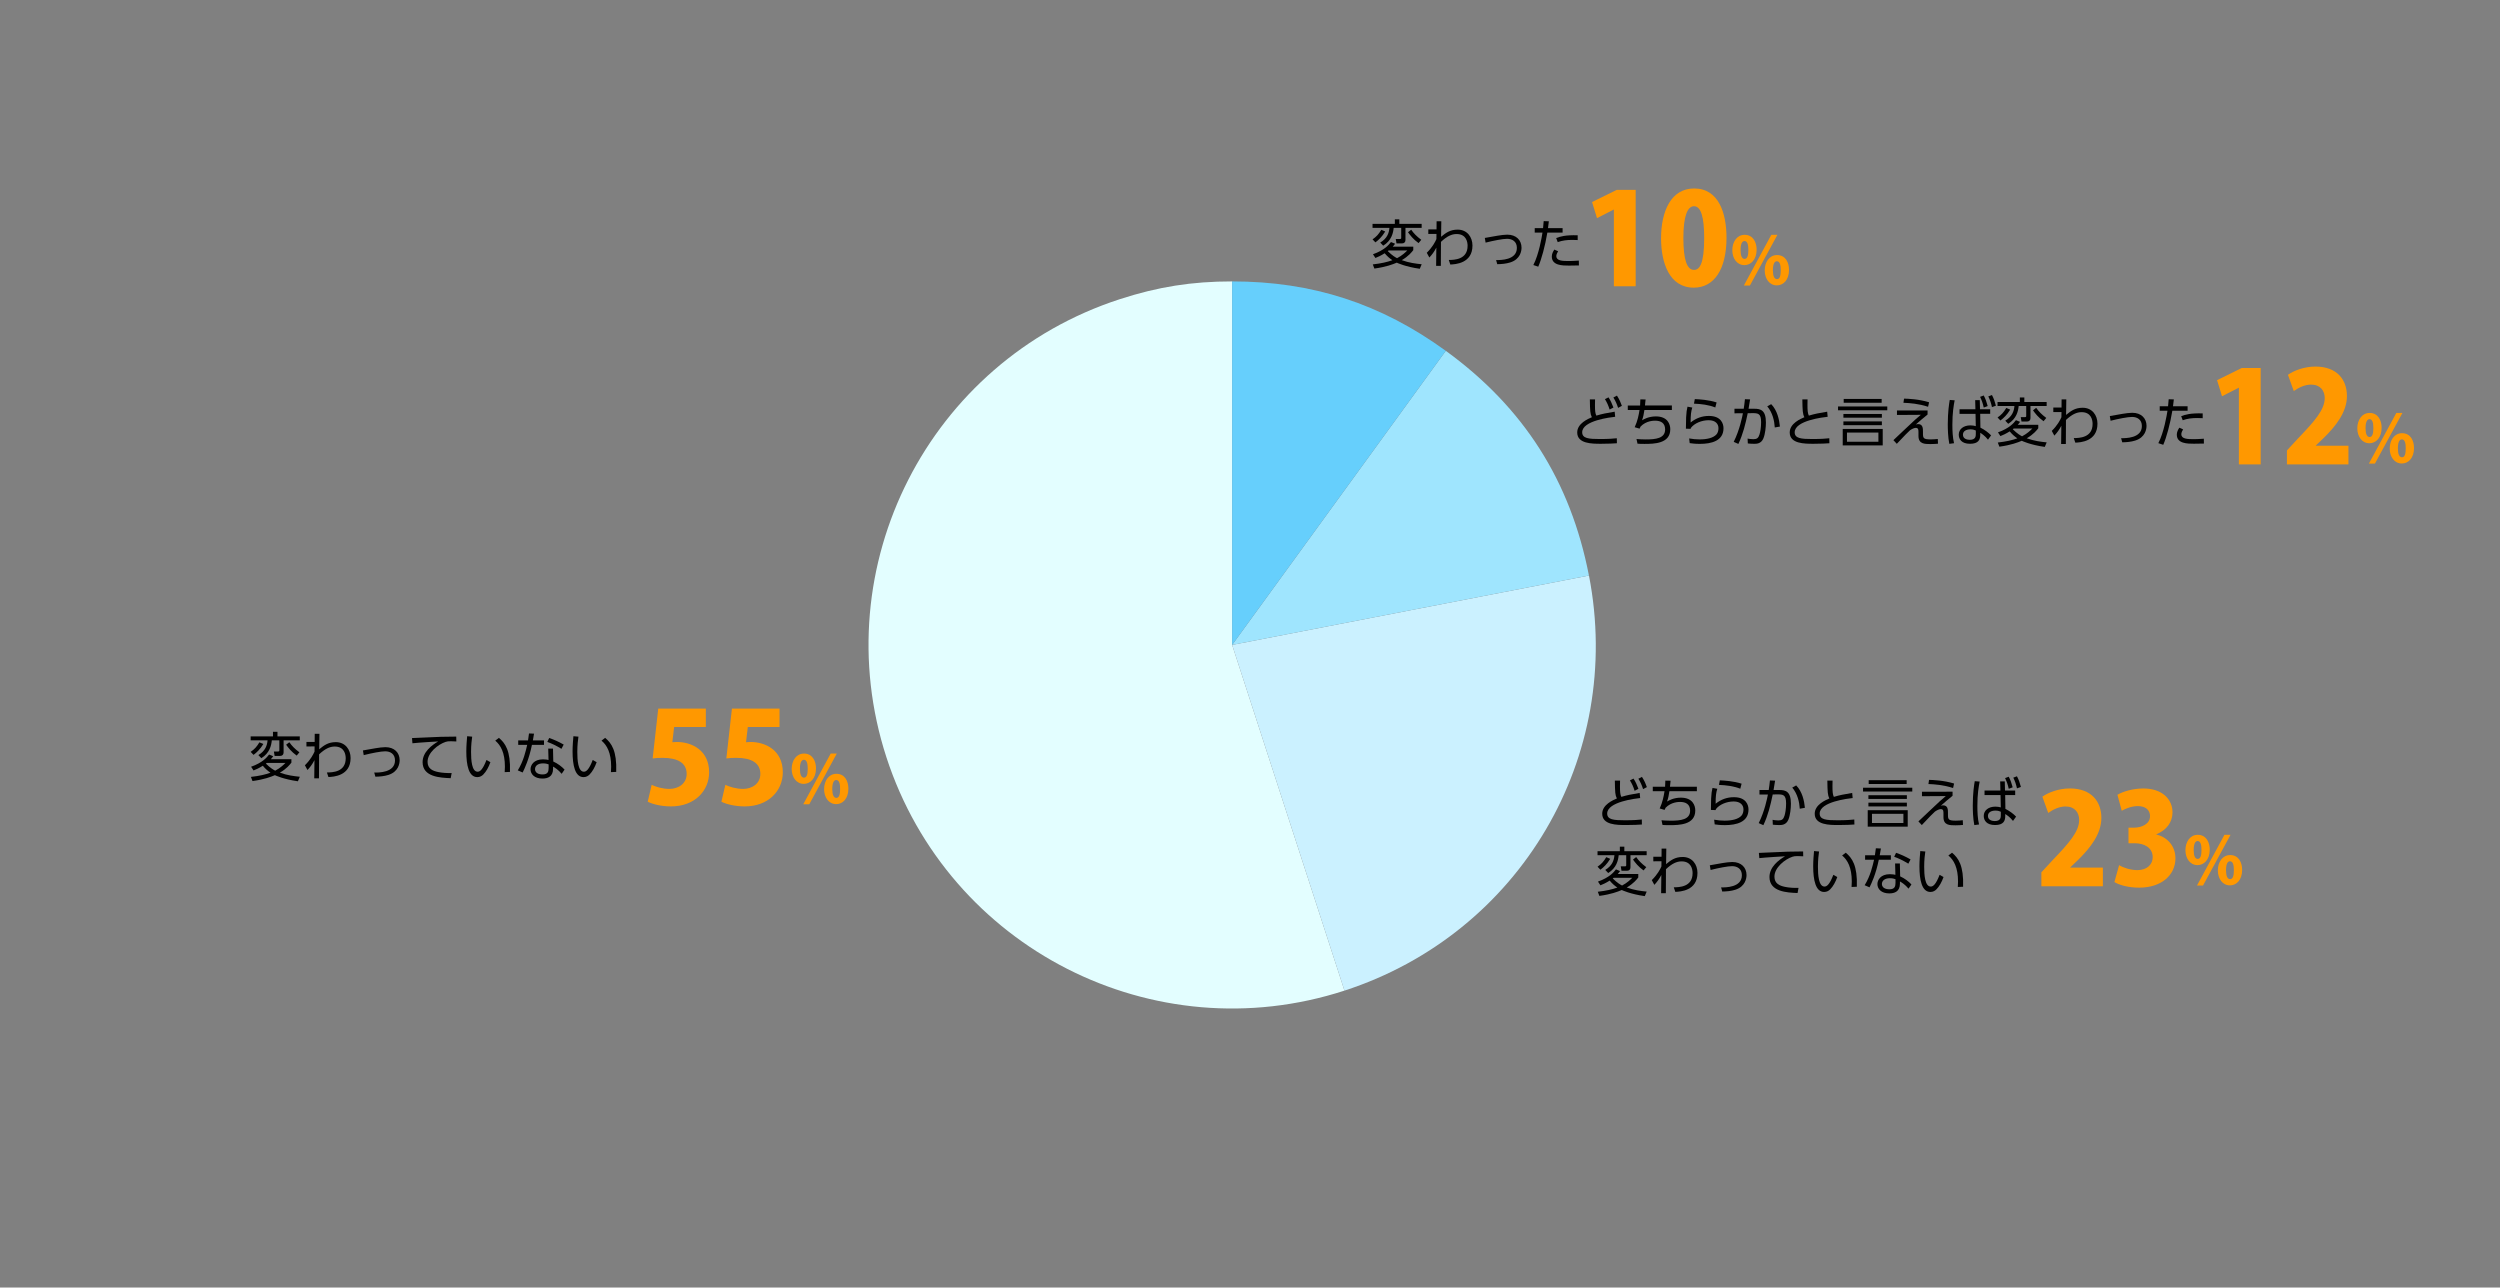 <?xml version="1.0" encoding="UTF-8"?><svg id="_レイヤー_2" xmlns="http://www.w3.org/2000/svg" viewBox="0 0 800 412"><rect x="0" y="0" width="800" height="412" fill="#808080" stroke="none"/><defs><style>.cls-1{fill:none;}.cls-2{fill:#ff9800;}.cls-3{fill:#cbf1ff;}.cls-3,.cls-4,.cls-5,.cls-6{fill-rule:evenodd;}.cls-4{fill:#9fe5fe;}.cls-5{fill:#e3feff;}.cls-6{fill:#66cffc;}</style></defs><g id="_グラフのコピー"><path d="m447.79,71.64h7.14v1.27h-5.18v3.89c0,.7-.44,1.09-1.1,1.09h-1.77l-.24-1.41h1.33c.41,0,.42-.17.42-.46v-3.11h-2.41c-.17,1.7-.7,4.05-3.35,5.71l-.95-1c2.19-1.31,2.8-3.01,2.94-4.71h-5.41v-1.27h7.14v-1.46h1.44v1.46Zm-8.58,4.96c1.26-.88,1.94-1.62,2.8-3.06l1.26.54c-1.02,1.68-2.12,2.72-3.14,3.48l-.92-.97Zm.07,8.01c2.79-.32,4.61-.75,6.27-1.34-.75-.51-1.6-1.19-2.45-2.23-1.26.8-2.24,1.22-2.97,1.51l-.78-1.19c3.71-1.34,5.03-2.97,5.76-3.91l1.31.54c-.22.32-.37.54-.75.95h6.58v1.1c-.49.63-1.5,1.94-3.69,3.21,2.33.85,4.49,1.12,6.38,1.31l-.61,1.45c-4.62-.65-7.24-1.89-7.36-1.96-1.28.54-3.35,1.36-7.17,1.89l-.51-1.34Zm5.08-4.47c-.1.08-.2.17-.27.22,1.46,1.46,2.52,2.02,2.97,2.26,1.67-.87,2.74-1.94,3.28-2.48h-5.98Zm7.22-6.63c.83,1.17,1.7,2.09,3.23,3.23l-.87,1.05c-1.7-1.21-2.72-2.55-3.38-3.48l1.02-.8Z"/><path d="m457.06,74.87v-1.46h2.63l.02-2.6h1.51c-.05,2.87-.05,3.2-.07,4.96,1.41-1.16,2.79-2.29,5.3-2.29,3.06,0,4.74,2.41,4.74,5.1,0,5.75-5.56,6-7.09,6.07l-.49-1.46c1.72-.02,6.02-.08,6.02-4.54,0-1.19-.41-3.76-3.52-3.76-1.62,0-3.15.76-5,2.5,0,1.65-.02,4.5-.04,7.68h-1.51l.07-5.83c-.71,1.34-1.38,2.26-2.24,3.16l-.82-1.51c1.87-1.85,2.67-3.48,3.08-4.37l.02-1.67-2.62.02Z"/><path d="m478.75,83.22c1.41.02,6.65.05,6.65-3.89,0-2.06-1.48-2.91-3.14-2.91-1.36,0-4.25.56-6.87,1.22l-.25-1.5c.65-.1,3.47-.61,4.04-.71,1.05-.17,2.24-.34,3.14-.34,2.91,0,4.57,1.8,4.57,4.18,0,1.02-.37,3.69-3.62,4.71-1.33.42-2.79.54-4.15.56l-.37-1.33Z"/><path d="m490.67,84.81c1.78-3.43,2.72-9.01,2.92-10.37h-2.48v-1.44h2.67c.12-1.19.12-1.26.2-2.24l1.65.05c-.1.87-.14,1.12-.27,2.19h4.67v1.44h-4.88c-.7,4.23-1.9,8.62-2.91,10.9l-1.58-.53Zm7.94-4.39c-.58.85-.58,1.36-.58,1.55,0,1.5,1.97,1.56,3.94,1.56.58,0,1.85-.03,3.26-.14l.02,1.55c-.43.02-2.65.05-3.2.05-2.01,0-5.47,0-5.47-2.89,0-.85.36-1.55.8-2.24l1.22.56Zm6.25-3.6c-.46-.02-.97-.05-1.73-.05-1.72,0-3.16.17-4.66.71l-.49-1.31c1.29-.49,2.91-1,6.88-.88v1.53Z"/><path class="cls-2" d="m516.44,91.6v-24.52h-.08l-5.32,2.72-1.58-5.15,7.91-3.9h6.05v30.85h-6.98Z"/><path class="cls-2" d="m531.54,76.26c0-8.69,3.21-15.95,10.59-15.95,7.96,0,10.35,8.08,10.35,15.75,0,10.07-3.9,15.99-10.47,15.99-7.87,0-10.47-8.04-10.47-15.79Zm13.8-.08c0-6.62-1.01-10.19-3.25-10.19-2.11,0-3.41,3.17-3.41,10.19s1.18,10.19,3.41,10.19c1.71,0,3.25-1.79,3.25-10.19Z"/><path class="cls-2" d="m562.12,79.87c0,3.3-1.9,4.97-3.91,4.97-2.37,0-3.87-2.13-3.87-4.78s1.46-4.92,3.95-4.92c2.71,0,3.83,2.43,3.83,4.73Zm-5.14.23c0,1.73.44,2.75,1.29,2.75s1.21-1.01,1.21-2.85c0-1.71-.32-2.87-1.23-2.87-1.25,0-1.27,2.24-1.27,2.98Zm2.98,11.26h-1.92l8.79-16.23h1.95l-8.81,16.23Zm12.53-5.03c0,3.32-1.88,4.99-3.89,4.99-2.39,0-3.89-2.13-3.89-4.78s1.46-4.92,3.95-4.92c2.75,0,3.82,2.43,3.82,4.71Zm-5.16.27c0,1.73.46,2.73,1.31,2.73s1.2-.99,1.2-2.85c0-1.69-.3-2.87-1.23-2.87-.55,0-1.29.38-1.29,3Z"/><path d="m516.86,133.37c-1.38.15-10.56,1.19-10.56,4.96,0,1.97,2.07,2.16,5.73,2.16,2.8,0,4.39-.15,5.35-.25l.03,1.6c-1.1.07-2.6.17-5.05.17-2.94,0-7.65,0-7.65-3.62,0-2.91,3.5-4.37,4.69-4.88-.56-1.1-.58-1.89-.65-5.71h1.67c-.02.46-.03.93-.03,1.77,0,1.96.08,2.7.44,3.43,1.84-.56,3.23-.83,5.87-1.26l.15,1.63Zm-2.14-6.22c.66.99,1.05,1.89,1.58,3.26l-1.22.65c-.44-1.38-.8-2.18-1.5-3.33l1.14-.58Zm2.7-.56c.83,1.26,1.29,2.48,1.58,3.28l-1.21.65c-.44-1.36-.82-2.18-1.51-3.33l1.14-.59Z"/><path d="m535,129.76v1.43h-8.79c-.17,1.19-.36,2.18-.75,3.3.54-.32,2.07-1.24,4.42-1.24,3.81,0,4.61,2.55,4.61,4.11,0,4.62-5.2,4.69-8.28,4.69-1.09,0-1.65-.03-2.21-.07l-.32-1.5c.59.05,1.56.14,2.94.14,3.23,0,6.22-.34,6.22-3.21,0-2.09-1.43-2.79-3.2-2.79-.49,0-2.82,0-4.64,1.85-.07.14-.29.6-.34.7l-1.56-.46c.94-2.02,1.29-3.93,1.55-5.52h-3.76v-1.43h3.94c.07-.95.08-1.29.08-1.96l1.68.03c-.07.65-.09.93-.2,1.92h8.6Z"/><path d="m541.53,130.41c-.39,1.29-.53,2.28-.53,4.78,1.73-1.38,3.64-2.09,5.85-2.09,3.94,0,4.67,2.53,4.67,3.94,0,4.08-3.93,5-7.56,5-1.56,0-2.57-.14-3.26-.24l-.17-1.5c1.14.2,2.18.31,3.32.31,2.35,0,4.38-.46,5.4-1.58.48-.51.66-1.31.66-2.01,0-1.33-.9-2.55-3.14-2.55s-4.56.97-5.68,2.45c-.05.17-.07.22-.09.31l-1.51-.05c0-.58.05-3.13.07-3.64.07-1.58.22-2.52.44-3.4l1.53.27Zm7.36-.02c-2.02-.82-4.52-1.14-6.82-1.22l.27-1.46c1.46.07,4.37.22,6.97,1.07l-.42,1.62Z"/><path d="m554.79,141.39c1.89-3.77,2.74-8.06,2.94-9.15l-2.7.02v-1.46h2.96c.17-1.07.25-1.73.39-3.06l1.65.07c-.2,1.34-.27,1.73-.49,2.99h1.84c2.02,0,3.71.44,3.71,4.39,0,1.36-.21,3.69-.82,5.13-.73,1.7-2.18,1.7-2.96,1.7-.99,0-1.73-.08-2.01-.12l-.07-1.56c.39.07.99.2,1.85.2,1.14,0,1.6-.37,1.96-1.51.24-.73.51-2.21.51-3.91,0-2.84-.93-2.94-2.99-2.91l-1.29.02c-.7,3.37-1.51,6.71-2.99,9.83l-1.48-.66Zm13.14-4.59c-.14-2.14-.68-4.71-2.41-6.77l1.26-.7c1.96,1.99,2.58,4.96,2.79,7.17l-1.63.29Z"/><path d="m584.86,133.37c-1.38.15-10.56,1.19-10.56,4.96,0,1.97,2.07,2.16,5.73,2.16,2.8,0,4.39-.15,5.35-.25l.03,1.6c-1.1.07-2.6.17-5.05.17-2.94,0-7.65,0-7.65-3.62,0-2.91,3.5-4.37,4.69-4.88-.56-1.1-.59-2.09-.65-5.71h1.67c-.02.46-.03.93-.03,1.77,0,1.8.08,2.7.44,3.43,1.84-.56,3.23-.83,5.87-1.26l.15,1.63Z"/><path d="m603.93,130.07v1.22h-15.76v-1.22h15.76Zm-1.46,7.19v5.27h-12.8v-5.27h12.8Zm-.27-4.79v1.19h-12.31v-1.19h12.31Zm0,2.38v1.21h-12.31v-1.21h12.31Zm-.07-7.19v1.22h-12.15v-1.22h12.15Zm-1.04,10.76h-10.06v2.94h10.06v-2.94Z"/><path d="m616.82,131.34v1.31c-1.21.97-2.6,2.14-3.77,3.2.31-.1.49-.14.75-.14,1.55,0,1.55,1.45,1.55,2.4v.7c0,1.41.2,1.8,2.5,1.8.83,0,1.7-.08,2.24-.14l.07,1.51c-.63.05-1.26.12-2.43.12-1.79,0-3.82,0-3.82-2.58v-1.12c0-.83,0-1.48-.87-1.48-.49,0-1.17.31-1.85.78-.83.75-1.55,1.5-4.21,4.32l-1.09-1.17c.12-.1,2.79-2.63,3.26-3.08,3.59-3.42,4.28-4.01,5.51-5.03l-7.63.05v-1.43l9.81-.02Zm.17-1.17c-3.06-1-5.78-1.19-7.89-1.28l.19-1.33c1.29.03,4.69.15,8.02,1.17l-.32,1.43Z"/><path d="m625.49,128.1c-.32,1.68-.73,3.99-.73,7.8,0,1.99.08,3.99.53,5.93l-1.51.2c-.44-2.16-.49-4.83-.49-6.25,0-3.98.42-6.63.63-7.8l1.58.12Zm6.58-.05h1.46l.07,2.91h3.26v1.46h-3.2l.07,4.42c1.38.68,2.63,1.65,3.42,2.48l-.99,1.38c-.95-1.24-2.07-1.95-2.48-2.21v.63c0,1.56-.56,2.89-3.28,2.89s-3.6-1.51-3.6-2.92c0-1.77,1.53-2.97,3.72-2.97.83,0,1.24.12,1.73.25l-.08-3.94h-5.12v-1.46h5.08l-.07-2.91Zm.19,9.71c-.39-.17-.87-.37-1.72-.37-1.19,0-2.4.46-2.4,1.72,0,1.36,1.41,1.63,2.18,1.63,1.94,0,1.94-1.21,1.94-1.92v-1.05Zm2.53-11.22c.58,1.09.9,2.04,1.27,3.4l-1.26.48c-.31-1.39-.59-2.19-1.17-3.43l1.16-.44Zm2.63-.14c.61,1.16.88,1.99,1.27,3.42l-1.26.46c-.32-1.41-.59-2.21-1.17-3.43l1.16-.44Z"/><path d="m647.79,128.64h7.14v1.27h-5.18v3.89c0,.7-.44,1.09-1.1,1.09h-1.77l-.24-1.41h1.33c.41,0,.42-.17.42-.46v-3.11h-2.41c-.17,1.7-.7,4.05-3.35,5.71l-.95-1c2.19-1.31,2.8-3.01,2.94-4.71h-5.41v-1.27h7.14v-1.46h1.44v1.46Zm-8.58,4.96c1.26-.88,1.94-1.62,2.8-3.06l1.26.54c-1.02,1.68-2.12,2.72-3.14,3.48l-.92-.97Zm.07,8.01c2.79-.32,4.61-.75,6.27-1.34-.75-.51-1.6-1.19-2.45-2.23-1.26.8-2.24,1.22-2.97,1.51l-.78-1.19c3.71-1.34,5.03-2.97,5.76-3.91l1.31.54c-.22.32-.37.54-.75.95h6.58v1.1c-.49.63-1.5,1.94-3.69,3.21,2.33.85,4.49,1.12,6.38,1.31l-.61,1.45c-4.62-.65-7.24-1.89-7.36-1.96-1.28.54-3.35,1.36-7.17,1.89l-.51-1.34Zm5.08-4.47c-.1.08-.2.17-.27.22,1.46,1.46,2.52,2.02,2.97,2.26,1.67-.87,2.74-1.94,3.28-2.48h-5.98Zm7.22-6.63c.83,1.17,1.7,2.09,3.23,3.23l-.87,1.05c-1.7-1.21-2.72-2.55-3.38-3.48l1.02-.8Z"/><path d="m657.06,131.87v-1.46h2.63l.02-2.6h1.51c-.05,2.87-.05,3.2-.07,4.96,1.41-1.16,2.79-2.29,5.3-2.29,3.06,0,4.74,2.41,4.74,5.1,0,5.75-5.56,6-7.09,6.07l-.49-1.46c1.72-.02,6.02-.08,6.02-4.54,0-1.19-.41-3.76-3.52-3.76-1.62,0-3.15.76-5,2.5,0,1.65-.02,4.5-.04,7.68h-1.51l.07-5.83c-.71,1.34-1.38,2.26-2.24,3.16l-.82-1.51c1.87-1.85,2.67-3.48,3.08-4.37l.02-1.67-2.62.02Z"/><path d="m678.75,140.22c1.41.02,6.65.05,6.65-3.89,0-2.06-1.48-2.91-3.14-2.91-1.36,0-4.25.56-6.87,1.22l-.25-1.5c.65-.1,3.47-.61,4.04-.71,1.05-.17,2.24-.34,3.14-.34,2.91,0,4.57,1.8,4.57,4.18,0,1.02-.37,3.69-3.62,4.71-1.33.42-2.79.54-4.15.56l-.37-1.33Z"/><path d="m690.67,141.81c1.78-3.43,2.72-9.01,2.92-10.37h-2.48v-1.44h2.67c.12-1.19.12-1.26.2-2.24l1.65.05c-.1.87-.14,1.12-.27,2.19h4.67v1.44h-4.88c-.7,4.23-1.9,8.62-2.91,10.9l-1.58-.53Zm7.94-4.39c-.58.85-.58,1.36-.58,1.55,0,1.5,1.97,1.56,3.94,1.56.58,0,1.85-.03,3.26-.14l.02,1.55c-.43.02-2.65.05-3.2.05-2.01,0-5.47,0-5.47-2.89,0-.85.36-1.55.8-2.24l1.22.56Zm6.25-3.6c-.46-.02-.97-.05-1.73-.05-1.72,0-3.16.17-4.66.71l-.49-1.31c1.29-.49,2.91-1,6.88-.88v1.53Z"/><path class="cls-2" d="m716.44,148.6v-24.52h-.08l-5.32,2.72-1.58-5.15,7.91-3.9h6.05v30.85h-6.98Z"/><path class="cls-2" d="m751.51,148.6h-19.69v-4.46l3.57-3.86c5.32-5.56,8.52-9.17,8.52-12.91,0-2.35-1.42-4.3-4.38-4.3-2.07,0-4.1,1.06-5.52,2.07l-1.87-5.2c1.91-1.38,5.28-2.64,8.81-2.64,6.94,0,10.07,4.26,10.07,9.42s-3.57,9.62-7.35,13.35l-2.6,2.48v.08h10.43v5.97Z"/><path class="cls-2" d="m762.12,136.87c0,3.3-1.9,4.97-3.91,4.97-2.37,0-3.87-2.13-3.87-4.78s1.46-4.92,3.95-4.92c2.71,0,3.83,2.43,3.83,4.73Zm-5.14.23c0,1.73.44,2.75,1.29,2.75s1.21-1.01,1.21-2.85c0-1.71-.32-2.87-1.23-2.87-1.25,0-1.27,2.24-1.27,2.98Zm2.98,11.26h-1.92l8.79-16.23h1.95l-8.81,16.23Zm12.53-5.03c0,3.32-1.88,4.99-3.89,4.99-2.39,0-3.89-2.13-3.89-4.78s1.46-4.92,3.95-4.92c2.75,0,3.82,2.43,3.82,4.71Zm-5.16.27c0,1.73.46,2.73,1.31,2.73s1.2-.99,1.2-2.85c0-1.69-.3-2.87-1.23-2.87-.55,0-1.29.38-1.29,3Z"/><path d="m524.86,255.37c-1.38.15-10.56,1.19-10.56,4.96,0,1.97,2.07,2.16,5.73,2.16,2.8,0,4.39-.15,5.35-.25l.03,1.6c-1.1.07-2.6.17-5.05.17-2.94,0-7.65,0-7.65-3.62,0-2.91,3.5-4.37,4.69-4.88-.56-1.1-.58-1.89-.65-5.71h1.67c-.02.46-.03.93-.03,1.77,0,1.96.08,2.7.44,3.43,1.84-.56,3.23-.83,5.87-1.26l.15,1.63Zm-2.14-6.22c.66.99,1.05,1.89,1.58,3.26l-1.22.65c-.44-1.38-.8-2.18-1.5-3.33l1.14-.58Zm2.7-.56c.83,1.26,1.29,2.48,1.58,3.28l-1.21.65c-.44-1.36-.82-2.18-1.51-3.33l1.14-.59Z"/><path d="m543,251.76v1.43h-8.79c-.17,1.19-.36,2.18-.75,3.3.54-.32,2.07-1.24,4.42-1.24,3.81,0,4.61,2.55,4.61,4.11,0,4.62-5.2,4.69-8.28,4.69-1.09,0-1.65-.03-2.21-.07l-.32-1.5c.59.05,1.56.14,2.94.14,3.23,0,6.22-.34,6.22-3.21,0-2.09-1.43-2.79-3.2-2.79-.49,0-2.82,0-4.64,1.85-.07.14-.29.6-.34.7l-1.56-.46c.94-2.02,1.29-3.93,1.55-5.52h-3.76v-1.43h3.94c.07-.95.08-1.29.08-1.96l1.68.03c-.07.65-.09.93-.2,1.92h8.6Z"/><path d="m549.53,252.41c-.39,1.29-.53,2.28-.53,4.78,1.73-1.38,3.64-2.09,5.85-2.09,3.94,0,4.67,2.53,4.67,3.94,0,4.08-3.93,5-7.56,5-1.56,0-2.57-.14-3.26-.24l-.17-1.5c1.14.2,2.18.31,3.32.31,2.35,0,4.38-.46,5.4-1.58.48-.51.66-1.31.66-2.01,0-1.33-.9-2.55-3.14-2.55s-4.56.97-5.68,2.45c-.05.17-.07.22-.09.31l-1.51-.05c0-.58.05-3.13.07-3.64.07-1.58.22-2.52.44-3.4l1.53.27Zm7.36-.02c-2.02-.82-4.52-1.14-6.82-1.22l.27-1.46c1.46.07,4.37.22,6.97,1.07l-.42,1.62Z"/><path d="m562.79,263.39c1.89-3.77,2.74-8.06,2.94-9.15l-2.7.02v-1.46h2.96c.17-1.07.25-1.73.39-3.06l1.65.07c-.2,1.34-.27,1.73-.49,2.99h1.84c2.02,0,3.71.44,3.71,4.39,0,1.36-.21,3.69-.82,5.13-.73,1.7-2.18,1.7-2.96,1.7-.99,0-1.73-.08-2.01-.12l-.07-1.56c.39.07.99.2,1.85.2,1.14,0,1.6-.37,1.96-1.51.24-.73.51-2.21.51-3.91,0-2.84-.93-2.94-2.99-2.91l-1.29.02c-.7,3.37-1.51,6.71-2.99,9.83l-1.48-.66Zm13.14-4.59c-.14-2.14-.68-4.71-2.41-6.77l1.26-.7c1.96,1.99,2.58,4.96,2.79,7.17l-1.63.29Z"/><path d="m592.86,255.37c-1.38.15-10.56,1.19-10.56,4.96,0,1.97,2.07,2.16,5.73,2.16,2.8,0,4.39-.15,5.35-.25l.03,1.6c-1.1.07-2.6.17-5.05.17-2.94,0-7.65,0-7.65-3.62,0-2.91,3.5-4.37,4.69-4.88-.56-1.1-.59-2.09-.65-5.71h1.67c-.02.46-.03.93-.03,1.77,0,1.8.08,2.7.44,3.43,1.84-.56,3.23-.83,5.87-1.26l.15,1.63Z"/><path d="m611.93,252.07v1.22h-15.76v-1.22h15.76Zm-1.46,7.19v5.27h-12.8v-5.27h12.8Zm-.27-4.79v1.19h-12.31v-1.19h12.31Zm0,2.38v1.21h-12.31v-1.21h12.31Zm-.07-7.19v1.22h-12.15v-1.22h12.15Zm-1.04,10.76h-10.06v2.94h10.06v-2.94Z"/><path d="m624.82,253.34v1.31c-1.21.97-2.6,2.14-3.77,3.2.31-.1.49-.14.75-.14,1.55,0,1.55,1.45,1.55,2.4v.7c0,1.41.2,1.8,2.5,1.8.83,0,1.7-.08,2.24-.14l.07,1.51c-.63.05-1.26.12-2.43.12-1.79,0-3.82,0-3.82-2.58v-1.12c0-.83,0-1.48-.87-1.48-.49,0-1.17.31-1.85.78-.83.75-1.55,1.5-4.21,4.32l-1.09-1.17c.12-.1,2.79-2.63,3.26-3.08,3.59-3.42,4.28-4.01,5.51-5.03l-7.63.05v-1.43l9.81-.02Zm.17-1.17c-3.06-1-5.78-1.19-7.89-1.28l.19-1.33c1.29.03,4.69.15,8.02,1.17l-.32,1.43Z"/><path d="m633.49,250.1c-.32,1.68-.73,3.99-.73,7.8,0,1.99.08,3.99.53,5.93l-1.51.2c-.44-2.16-.49-4.83-.49-6.25,0-3.98.42-6.63.63-7.8l1.58.12Zm6.58-.05h1.46l.07,2.91h3.26v1.46h-3.2l.07,4.42c1.38.68,2.63,1.65,3.42,2.48l-.99,1.38c-.95-1.24-2.07-1.95-2.48-2.21v.63c0,1.56-.56,2.89-3.28,2.89s-3.6-1.51-3.6-2.92c0-1.77,1.53-2.97,3.72-2.97.83,0,1.24.12,1.73.25l-.08-3.94h-5.12v-1.46h5.08l-.07-2.91Zm.19,9.71c-.39-.17-.87-.37-1.72-.37-1.19,0-2.4.46-2.4,1.72,0,1.36,1.41,1.63,2.18,1.63,1.94,0,1.94-1.21,1.94-1.92v-1.05Zm2.53-11.22c.58,1.09.9,2.04,1.27,3.4l-1.26.48c-.31-1.39-.59-2.19-1.17-3.43l1.16-.44Zm2.63-.14c.61,1.16.88,1.99,1.27,3.42l-1.26.46c-.32-1.41-.59-2.21-1.17-3.43l1.16-.44Z"/><path d="m519.79,272.39h7.14v1.27h-5.18v3.89c0,.7-.44,1.09-1.1,1.09h-1.77l-.24-1.41h1.33c.41,0,.42-.17.42-.46v-3.11h-2.41c-.17,1.7-.7,4.05-3.35,5.71l-.95-1c2.19-1.31,2.8-3.01,2.94-4.71h-5.41v-1.27h7.14v-1.46h1.44v1.46Zm-8.58,4.96c1.26-.88,1.94-1.62,2.8-3.06l1.26.54c-1.02,1.68-2.12,2.72-3.14,3.48l-.92-.97Zm.07,8.01c2.79-.32,4.61-.75,6.27-1.34-.75-.51-1.6-1.19-2.45-2.23-1.26.8-2.24,1.22-2.97,1.51l-.78-1.19c3.71-1.34,5.03-2.97,5.76-3.91l1.31.54c-.22.32-.37.54-.75.95h6.58v1.1c-.49.63-1.5,1.94-3.69,3.21,2.33.85,4.49,1.12,6.38,1.31l-.61,1.45c-4.62-.65-7.24-1.89-7.36-1.96-1.28.54-3.35,1.36-7.17,1.89l-.51-1.34Zm5.08-4.47c-.1.08-.2.17-.27.22,1.46,1.46,2.52,2.02,2.97,2.26,1.67-.87,2.74-1.94,3.28-2.48h-5.98Zm7.22-6.63c.83,1.17,1.7,2.09,3.23,3.23l-.87,1.05c-1.7-1.21-2.72-2.55-3.38-3.48l1.02-.8Z"/><path d="m529.06,275.62v-1.46h2.63l.02-2.6h1.51c-.05,2.87-.05,3.2-.07,4.96,1.41-1.16,2.79-2.29,5.3-2.29,3.06,0,4.74,2.41,4.74,5.1,0,5.75-5.56,6-7.09,6.07l-.49-1.46c1.72-.02,6.02-.08,6.02-4.54,0-1.19-.41-3.76-3.52-3.76-1.62,0-3.15.76-5,2.5,0,1.65-.02,4.5-.04,7.68h-1.51l.07-5.83c-.71,1.34-1.38,2.26-2.24,3.16l-.82-1.51c1.87-1.85,2.67-3.48,3.08-4.37l.02-1.67-2.62.02Z"/><path d="m550.75,283.97c1.41.02,6.65.05,6.65-3.89,0-2.06-1.48-2.91-3.14-2.91-1.36,0-4.25.56-6.87,1.22l-.25-1.5c.65-.1,3.47-.61,4.04-.71,1.05-.17,2.24-.34,3.14-.34,2.91,0,4.57,1.8,4.57,4.18,0,1.02-.37,3.69-3.62,4.71-1.33.42-2.79.54-4.15.56l-.37-1.33Z"/><path d="m577.05,274.02c-.58-.05-1.07-.07-1.73-.07-.85,0-1.21.03-1.72.2-2.45.82-5.78,3.45-5.78,6.38,0,2.21,1.63,2.91,3.43,3.28,1.19.25,2.82.36,4.28.31l-.31,1.65c-3.35-.14-8.99-.37-8.99-5.13,0-3.23,2.97-5.46,4.98-6.63-.49.02-6.37.37-8.23.59l-.14-1.67c1.02-.03,3.74-.15,4.61-.2,3.81-.2,5.37-.24,9.55-.27l.03,1.56Z"/><path d="m582.1,272.48c-.14,1.02-.36,2.57-.36,4.86,0,2.63.21,6.36,2.11,6.36.76,0,1.65-.7,2.82-3.76l1.26.71c-.56,1.58-1.34,3.01-2.29,3.96-.41.41-1.04.82-1.9.82-2.75,0-3.52-3.81-3.52-8.23,0-1.85.17-3.71.27-4.86l1.62.14Zm10.4,11.34c.04-.44.07-.95.07-1.73,0-4.44-1.33-6.88-3.09-8.33l1.17-.9c2.02,1.7,3.77,4.1,3.54,10.9l-1.68.07Z"/><path d="m605.08,273.68v1.43h-3.86c-.97,4.74-2.36,7.58-2.97,8.84l-1.56-.68c1.82-2.92,2.57-6.25,3.01-8.16h-2.87v-1.43h3.14c.19-1.17.24-1.55.31-2.23l1.61.07c-.13.82-.15.92-.37,2.16h3.57Zm2.96,6.75c1.43.63,2.79,1.68,3.62,2.6l-.93,1.34c-1.11-1.33-2.14-1.95-2.75-2.31v.7c0,2.52-1.72,3.13-3.4,3.13-2.55,0-3.81-1.41-3.81-2.99,0-1.27.99-3.16,3.99-3.16.85,0,1.39.12,1.77.2l-.1-3.64h1.53l.09,4.13Zm-1.48.92c-.39-.14-.9-.32-1.8-.32-1.73,0-2.55.87-2.55,1.82,0,1.72,2.09,1.72,2.41,1.72,1.68,0,1.94-.92,1.94-2.07v-1.14Zm4.1-4.98c-1.72-1.04-2.99-1.65-4.52-2.21l.6-1.26c1.7.6,2.84,1.11,4.64,2.11l-.71,1.36Z"/><path d="m616.1,272.48c-.14,1.02-.36,2.57-.36,4.86,0,2.63.21,6.36,2.11,6.36.76,0,1.65-.7,2.82-3.76l1.26.71c-.56,1.58-1.34,3.01-2.29,3.96-.41.41-1.04.82-1.9.82-2.75,0-3.52-3.81-3.52-8.23,0-1.85.17-3.71.27-4.86l1.62.14Zm10.4,11.34c.04-.44.07-.95.07-1.73,0-4.44-1.33-6.88-3.09-8.33l1.17-.9c2.02,1.7,3.77,4.1,3.54,10.9l-1.68.07Z"/><path class="cls-2" d="m672.93,283.6h-19.69v-4.46l3.57-3.86c5.32-5.56,8.52-9.17,8.52-12.91,0-2.35-1.42-4.3-4.38-4.3-2.07,0-4.1,1.06-5.52,2.07l-1.87-5.2c1.91-1.38,5.28-2.64,8.81-2.64,6.94,0,10.07,4.26,10.07,9.42s-3.57,9.62-7.35,13.35l-2.6,2.48v.08h10.43v5.97Z"/><path class="cls-2" d="m690.05,267.04c3.37.81,6.09,3.57,6.09,7.63,0,5.2-4.3,9.38-11.61,9.38-3.37,0-6.33-.81-7.92-1.79l1.5-5.4c1.18.73,3.61,1.58,5.8,1.58,3.17,0,4.95-1.83,4.95-4.14,0-3.08-2.76-4.46-5.72-4.46h-2.03v-4.99h1.83c2.27,0,5.07-1.1,5.07-3.69,0-1.87-1.34-3.21-3.9-3.21-1.99,0-3.98.81-5.15,1.5l-1.38-5.11c1.62-1.01,4.91-2.03,8.28-2.03,6.09,0,9.34,3.49,9.34,7.63,0,3.17-1.91,5.72-5.15,7.02v.08Z"/><path class="cls-2" d="m707.12,271.87c0,3.3-1.9,4.97-3.91,4.97-2.37,0-3.87-2.13-3.87-4.78s1.46-4.92,3.95-4.92c2.71,0,3.83,2.43,3.83,4.73Zm-5.14.23c0,1.73.44,2.75,1.29,2.75s1.21-1.01,1.21-2.85c0-1.71-.32-2.87-1.23-2.87-1.25,0-1.27,2.24-1.27,2.98Zm2.98,11.26h-1.92l8.79-16.23h1.95l-8.81,16.23Zm12.53-5.03c0,3.32-1.88,4.99-3.89,4.99-2.39,0-3.89-2.13-3.89-4.78s1.46-4.92,3.95-4.92c2.75,0,3.82,2.43,3.82,4.71Zm-5.16.27c0,1.73.46,2.73,1.31,2.73s1.2-.99,1.2-2.85c0-1.69-.3-2.87-1.23-2.87-.55,0-1.29.38-1.29,3Z"/><path d="m88.79,235.64h7.14v1.27h-5.18v3.89c0,.7-.44,1.09-1.1,1.09h-1.77l-.24-1.41h1.33c.41,0,.42-.17.42-.46v-3.11h-2.41c-.17,1.7-.7,4.05-3.35,5.71l-.95-1c2.19-1.31,2.8-3.01,2.94-4.71h-5.41v-1.27h7.14v-1.46h1.44v1.46Zm-8.58,4.96c1.26-.88,1.94-1.62,2.8-3.06l1.26.54c-1.02,1.68-2.12,2.72-3.14,3.48l-.92-.97Zm.07,8.01c2.79-.32,4.61-.75,6.27-1.34-.75-.51-1.6-1.19-2.45-2.23-1.26.8-2.24,1.22-2.97,1.51l-.78-1.19c3.71-1.34,5.03-2.97,5.76-3.91l1.31.54c-.22.32-.37.54-.75.95h6.58v1.1c-.49.63-1.5,1.94-3.69,3.21,2.33.85,4.49,1.12,6.38,1.31l-.61,1.45c-4.62-.65-7.24-1.89-7.36-1.96-1.28.54-3.35,1.36-7.17,1.89l-.51-1.34Zm5.08-4.47c-.1.08-.2.17-.27.22,1.46,1.46,2.52,2.02,2.97,2.26,1.67-.87,2.74-1.94,3.28-2.48h-5.98Zm7.22-6.63c.83,1.17,1.7,2.09,3.23,3.23l-.87,1.05c-1.7-1.21-2.72-2.55-3.38-3.48l1.02-.8Z"/><path d="m98.06,238.87v-1.46h2.63l.02-2.6h1.51c-.05,2.87-.05,3.2-.07,4.96,1.41-1.16,2.79-2.29,5.3-2.29,3.06,0,4.74,2.41,4.74,5.1,0,5.75-5.56,6-7.09,6.07l-.49-1.46c1.72-.02,6.02-.08,6.02-4.54,0-1.19-.41-3.76-3.52-3.76-1.62,0-3.15.76-5,2.5,0,1.65-.02,4.5-.04,7.68h-1.51l.07-5.83c-.71,1.34-1.38,2.26-2.24,3.16l-.82-1.51c1.87-1.85,2.67-3.48,3.08-4.37l.02-1.67-2.62.02Z"/><path d="m119.75,247.22c1.41.02,6.65.05,6.65-3.89,0-2.06-1.48-2.91-3.14-2.91-1.36,0-4.25.56-6.87,1.22l-.25-1.5c.65-.1,3.47-.61,4.04-.71,1.05-.17,2.24-.34,3.14-.34,2.91,0,4.57,1.8,4.57,4.18,0,1.02-.37,3.69-3.62,4.71-1.33.42-2.79.54-4.15.56l-.37-1.33Z"/><path d="m146.05,237.27c-.58-.05-1.07-.07-1.73-.07-.85,0-1.21.03-1.72.2-2.45.82-5.78,3.45-5.78,6.38,0,2.21,1.63,2.91,3.43,3.28,1.19.25,2.82.36,4.28.31l-.31,1.65c-3.35-.14-8.99-.37-8.99-5.13,0-3.23,2.97-5.46,4.98-6.63-.49.02-6.37.37-8.23.59l-.14-1.67c1.02-.03,3.74-.15,4.61-.2,3.81-.2,5.37-.24,9.55-.27l.03,1.56Z"/><path d="m151.1,235.73c-.14,1.02-.36,2.57-.36,4.86,0,2.63.21,6.36,2.11,6.36.76,0,1.65-.7,2.82-3.76l1.26.71c-.56,1.58-1.34,3.01-2.29,3.96-.41.41-1.04.82-1.9.82-2.75,0-3.52-3.81-3.52-8.23,0-1.85.17-3.71.27-4.86l1.62.14Zm10.4,11.34c.04-.44.07-.95.07-1.73,0-4.44-1.33-6.88-3.09-8.33l1.17-.9c2.02,1.7,3.77,4.1,3.54,10.9l-1.68.07Z"/><path d="m174.08,236.93v1.43h-3.86c-.97,4.74-2.36,7.58-2.97,8.84l-1.56-.68c1.82-2.92,2.57-6.25,3.01-8.16h-2.87v-1.43h3.14c.19-1.17.24-1.55.31-2.23l1.61.07c-.13.82-.15.92-.37,2.16h3.57Zm2.96,6.75c1.43.63,2.79,1.68,3.62,2.6l-.93,1.34c-1.11-1.33-2.14-1.95-2.75-2.31v.7c0,2.52-1.72,3.13-3.4,3.13-2.55,0-3.81-1.41-3.81-2.99,0-1.27.99-3.16,3.99-3.16.85,0,1.39.12,1.77.2l-.1-3.64h1.53l.09,4.13Zm-1.48.92c-.39-.14-.9-.32-1.8-.32-1.73,0-2.55.87-2.55,1.82,0,1.72,2.09,1.72,2.41,1.72,1.68,0,1.94-.92,1.94-2.07v-1.14Zm4.1-4.98c-1.72-1.04-2.99-1.65-4.52-2.21l.6-1.26c1.7.6,2.84,1.11,4.64,2.11l-.71,1.36Z"/><path d="m185.1,235.73c-.14,1.02-.36,2.57-.36,4.86,0,2.63.21,6.36,2.11,6.36.76,0,1.65-.7,2.82-3.76l1.26.71c-.56,1.58-1.34,3.01-2.29,3.96-.41.41-1.04.82-1.9.82-2.75,0-3.52-3.81-3.52-8.23,0-1.85.17-3.71.27-4.86l1.62.14Zm10.4,11.34c.04-.44.07-.95.07-1.73,0-4.44-1.33-6.88-3.09-8.33l1.17-.9c2.02,1.7,3.77,4.1,3.54,10.9l-1.68.07Z"/><path class="cls-2" d="m225.87,226.75v5.89h-10.15l-.57,4.87c.49-.04.93-.08,1.42-.08,4.79,0,10.35,2.64,10.35,9.7,0,5.84-4.5,10.92-12.22,10.92-3.08,0-5.93-.73-7.43-1.5l1.26-5.4c1.3.61,3.41,1.3,5.68,1.3,2.88,0,5.52-1.7,5.52-4.79,0-3.45-2.76-5.15-7.67-5.15-1.26,0-2.23.04-3.21.2l1.79-15.95h15.22Z"/><path class="cls-2" d="m249.45,226.75v5.89h-10.15l-.57,4.87c.49-.04.93-.08,1.42-.08,4.79,0,10.35,2.64,10.35,9.7,0,5.84-4.51,10.92-12.22,10.92-3.09,0-5.93-.73-7.43-1.5l1.26-5.4c1.3.61,3.41,1.3,5.68,1.3,2.88,0,5.52-1.7,5.52-4.79,0-3.45-2.76-5.15-7.67-5.15-1.26,0-2.23.04-3.21.2l1.79-15.95h15.22Z"/><path class="cls-2" d="m261.12,245.87c0,3.3-1.9,4.97-3.91,4.97-2.37,0-3.87-2.13-3.87-4.78s1.46-4.92,3.95-4.92c2.71,0,3.83,2.43,3.83,4.73Zm-5.14.23c0,1.73.44,2.75,1.29,2.75s1.21-1.01,1.21-2.85c0-1.71-.32-2.87-1.23-2.87-1.25,0-1.27,2.24-1.27,2.98Zm2.98,11.26h-1.92l8.79-16.23h1.95l-8.81,16.23Zm12.53-5.03c0,3.32-1.88,4.99-3.89,4.99-2.39,0-3.89-2.13-3.89-4.78s1.46-4.92,3.95-4.92c2.75,0,3.82,2.43,3.82,4.71Zm-5.16.27c0,1.73.46,2.73,1.31,2.73s1.2-.99,1.2-2.85c0-1.69-.3-2.87-1.23-2.87-.55,0-1.29.38-1.29,3Z"/><path class="cls-5" d="m394.28,206.37l35.95,110.63c-61.1,19.85-126.72-13.58-146.58-74.68-19.85-61.1,13.58-126.72,74.68-146.58,12.22-3.97,23.1-5.69,35.95-5.69v116.32Z"/><path class="cls-3" d="m394.28,206.37l114.19-22.2c11.28,58.02-22.03,114.56-78.24,132.83l-35.95-110.63Z"/><path class="cls-4" d="m394.28,206.37l68.37-94.11c24.95,18.13,39.93,41.64,45.81,71.91l-114.19,22.2Z"/><path class="cls-6" d="m394.28,206.37v-116.32c25.7,0,47.58,7.11,68.37,22.22l-68.37,94.11Z"/><rect class="cls-1" width="800" height="412"/></g></svg>